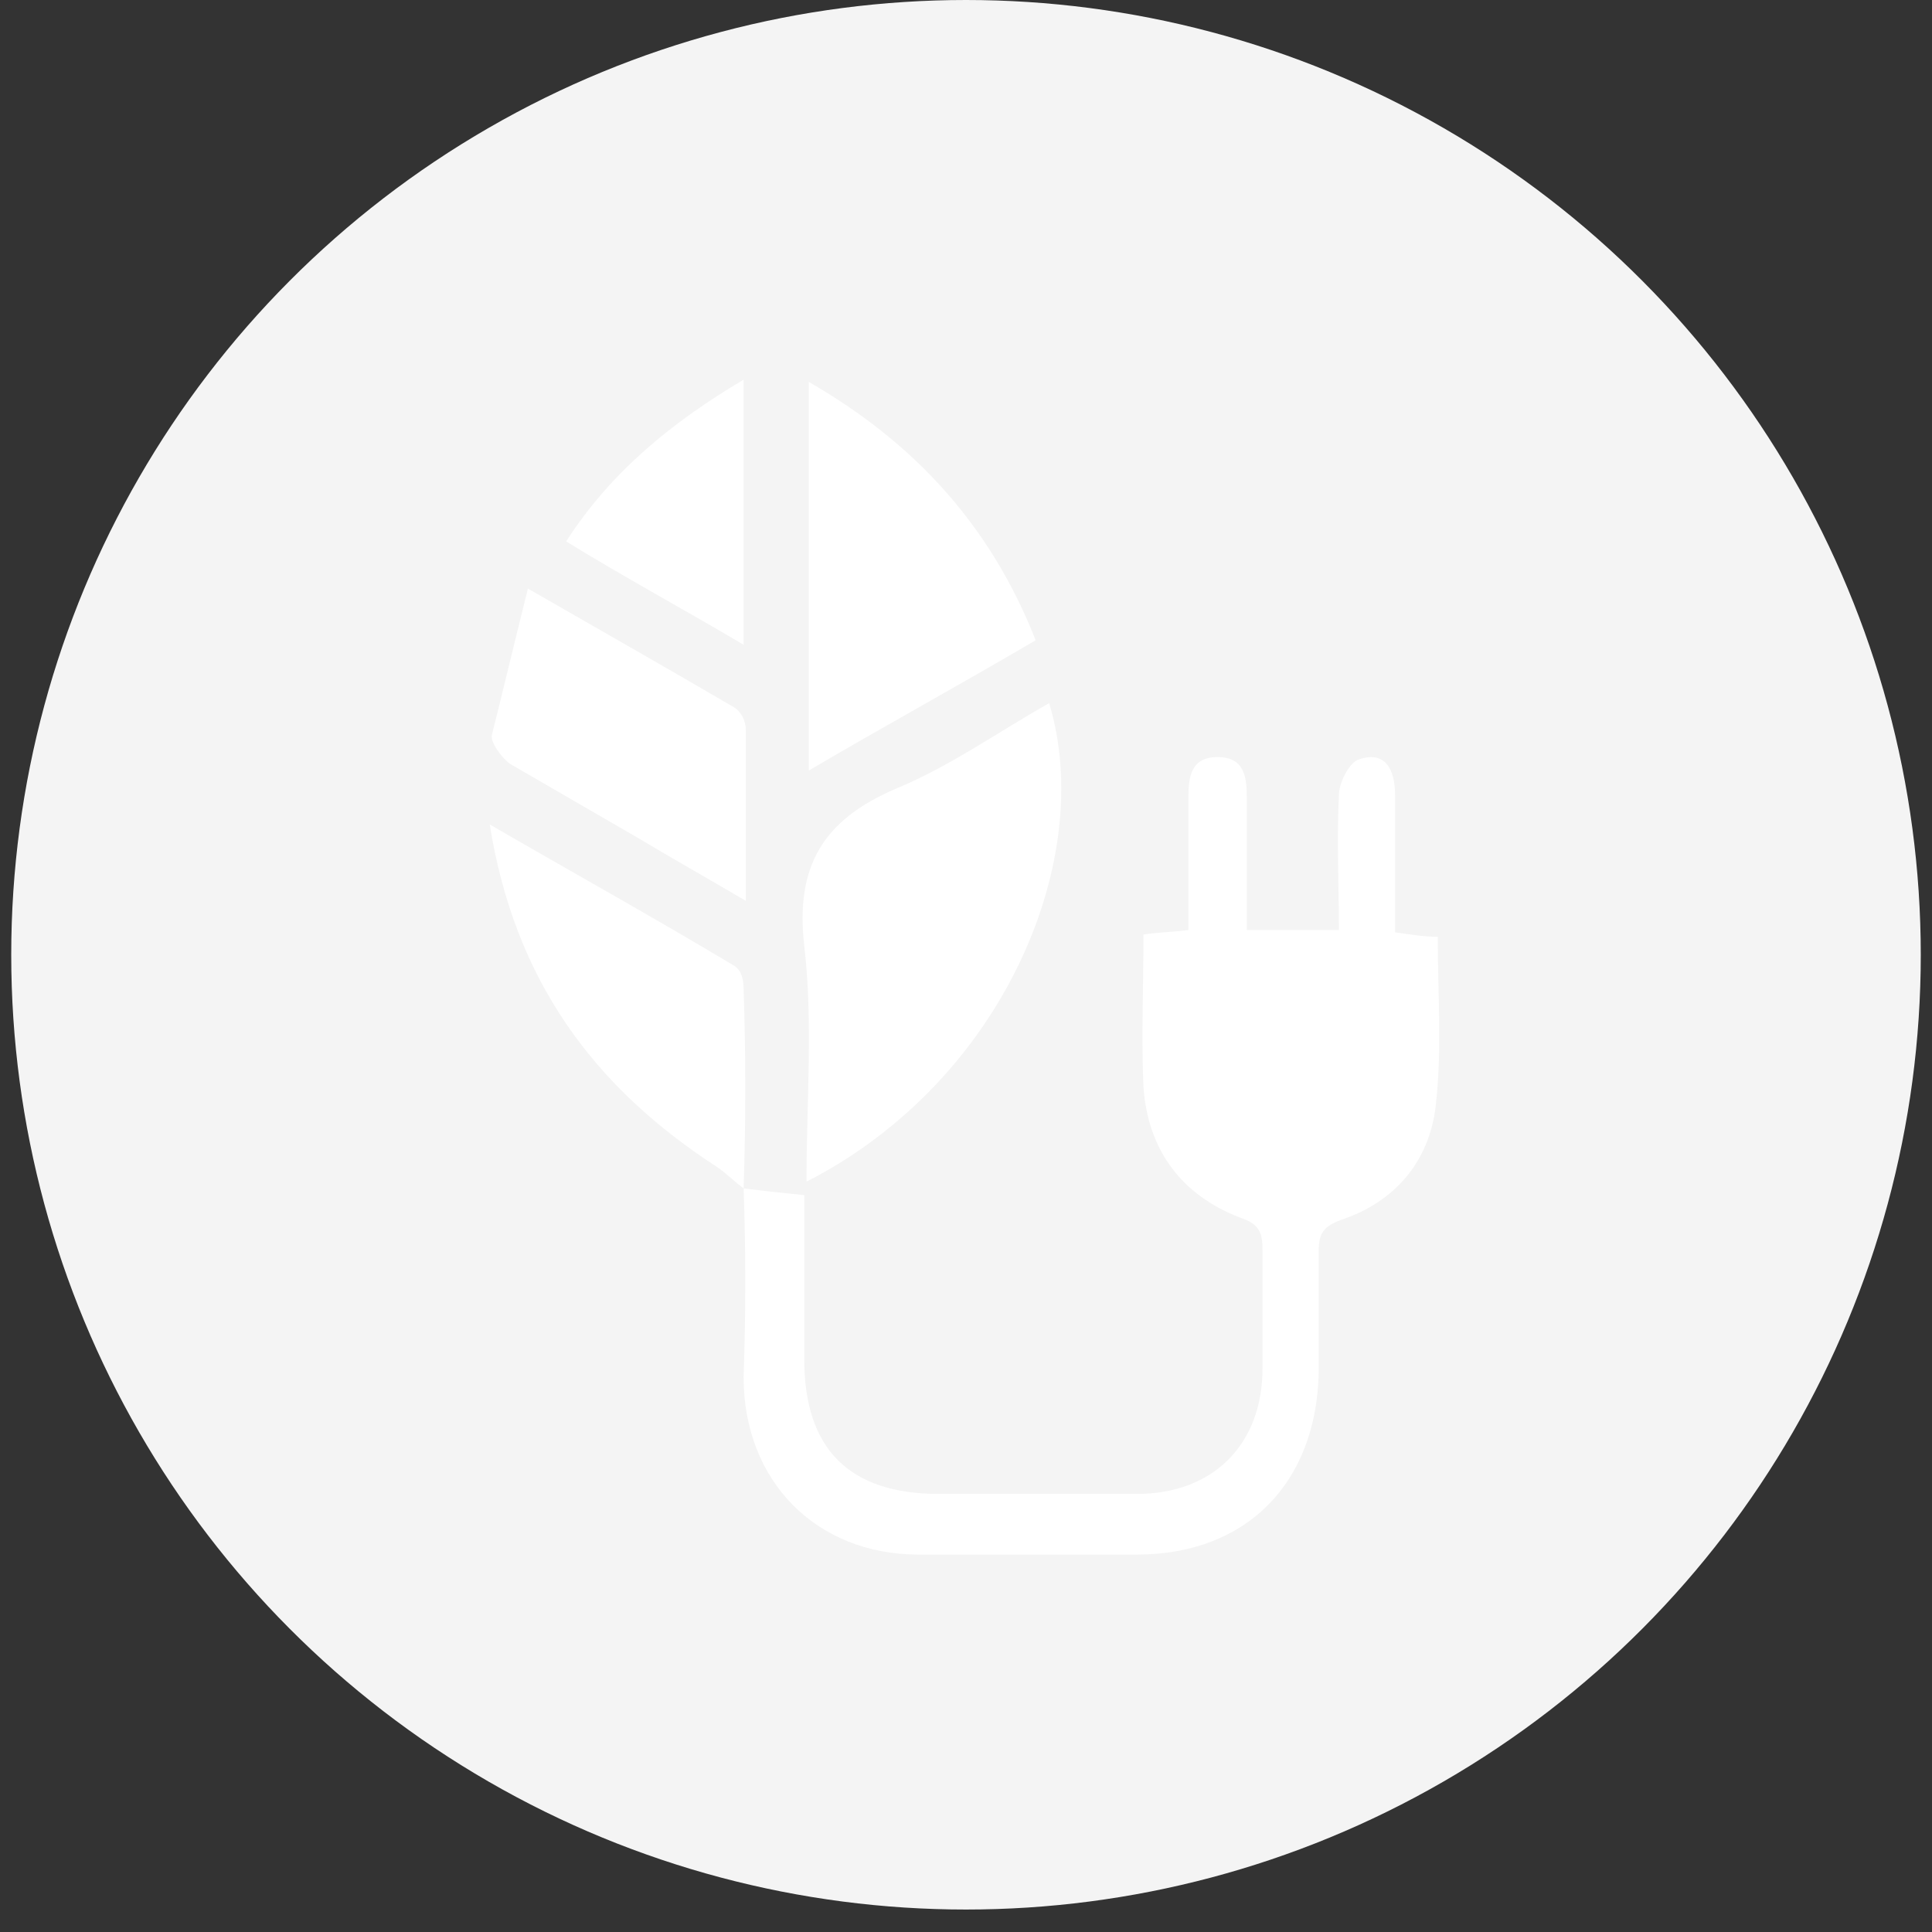 <?xml version="1.0" encoding="utf-8"?>
<!-- Generator: Adobe Illustrator 18.0.0, SVG Export Plug-In . SVG Version: 6.00 Build 0)  -->
<!DOCTYPE svg PUBLIC "-//W3C//DTD SVG 1.1//EN" "http://www.w3.org/Graphics/SVG/1.1/DTD/svg11.dtd">
<svg version="1.1" id="Layer_1" xmlns:x="http://ns.adobe.com/Extensibility/1.0/" xmlns:i="http://ns.adobe.com/AdobeIllustrator/10.0/" xmlns:graph="http://ns.adobe.com/Graphs/1.0/"
	 xmlns="http://www.w3.org/2000/svg" xmlns:xlink="http://www.w3.org/1999/xlink" xmlns:a="http://ns.adobe.com/AdobeSVGViewerExtensions/3.0/"
	 x="0px" y="0px" viewBox="0 0 86 86" enable-background="new 0 0 86 86" xml:space="preserve">
<rect x="0" y="0" width="86" height="86" fill="#333333" stroke="none"/>
<circle fill="#F4F4F4" cx="43" cy="42.5" r="42.5"/>
<g>
	<path fill="#FFFFFF" d="M33.1,52.9c0.8,0.1,1.7,0.2,2.7,0.3c0,2.3,0,4.8,0,7.3c0,4,2,6,6,6c2.9,0,5.9,0,8.8,0
		c3.4,0,5.6-2.2,5.6-5.6c0-1.7,0-3.5,0-5.2c0-0.8-0.1-1.2-1-1.5c-2.6-1-4.1-3-4.3-5.8c-0.1-2.2,0-4.5,0-6.8c0.6-0.1,1.2-0.1,2-0.2
		c0-1.9,0-3.9,0-5.9c0-0.9,0.1-1.8,1.3-1.8c1.2,0,1.3,0.9,1.3,1.8c0,1.9,0,3.9,0,5.9c1.4,0,2.6,0,4.1,0c0-2-0.1-4,0-6
		c0-0.6,0.5-1.5,0.9-1.6c1.2-0.4,1.6,0.5,1.6,1.6c0,2,0,4,0,6.1c0.7,0.1,1.3,0.2,1.9,0.2c0,2.6,0.2,5.1-0.1,7.6
		c-0.3,2.4-1.8,4.2-4.2,5c-0.8,0.3-1,0.6-1,1.4c0,1.8,0,3.6,0,5.4c-0.1,4.9-3.2,8.1-8.1,8.1c-3.2,0-6.5,0-9.7,0
		c-4.6,0-7.8-3.3-7.8-7.9C33.2,58.4,33.2,55.7,33.1,52.9L33.1,52.9z"/>
	<path fill="#FFFFFF" d="M35.9,52.6c0-3.6,0.3-7.1-0.1-10.5c-0.4-3.5,0.8-5.6,4.1-7c2.4-1,4.5-2.5,6.8-3.8
		C48.8,38.2,44.7,48.1,35.9,52.6z"/>
	<path fill="#FFFFFF" d="M46.1,28.5c-3.4,2-6.7,3.8-10.1,5.8c0-5.8,0-11.4,0-17.3C40.7,19.7,44.1,23.4,46.1,28.5z"/>
	<path fill="#FFFFFF" d="M23.5,26.2c3.3,1.9,6.3,3.6,9.2,5.3c0.3,0.2,0.5,0.6,0.5,1c0,2.4,0,4.9,0,7.6c-1.7-1-3.3-1.9-4.8-2.8
		c-1.9-1.1-3.8-2.2-5.7-3.3c-0.4-0.3-0.9-1-0.8-1.3C22.4,30.7,22.9,28.6,23.5,26.2z"/>
	<path fill="#FFFFFF" d="M33.1,52.9c-0.4-0.3-0.7-0.6-1.1-0.9c-5.6-3.6-9.1-8.4-10.2-15.3c3.8,2.2,7.4,4.2,10.9,6.3
		c0.3,0.2,0.4,0.6,0.4,1C33.2,47,33.2,49.9,33.1,52.9C33.1,52.9,33.1,52.9,33.1,52.9z"/>
	<path fill="#FFFFFF" d="M33.1,28.7c-2.7-1.6-5.3-3-7.9-4.6c2-3.1,4.7-5.3,7.9-7.2C33.1,20.9,33.1,24.7,33.1,28.7z"/>
</g>
</svg>
